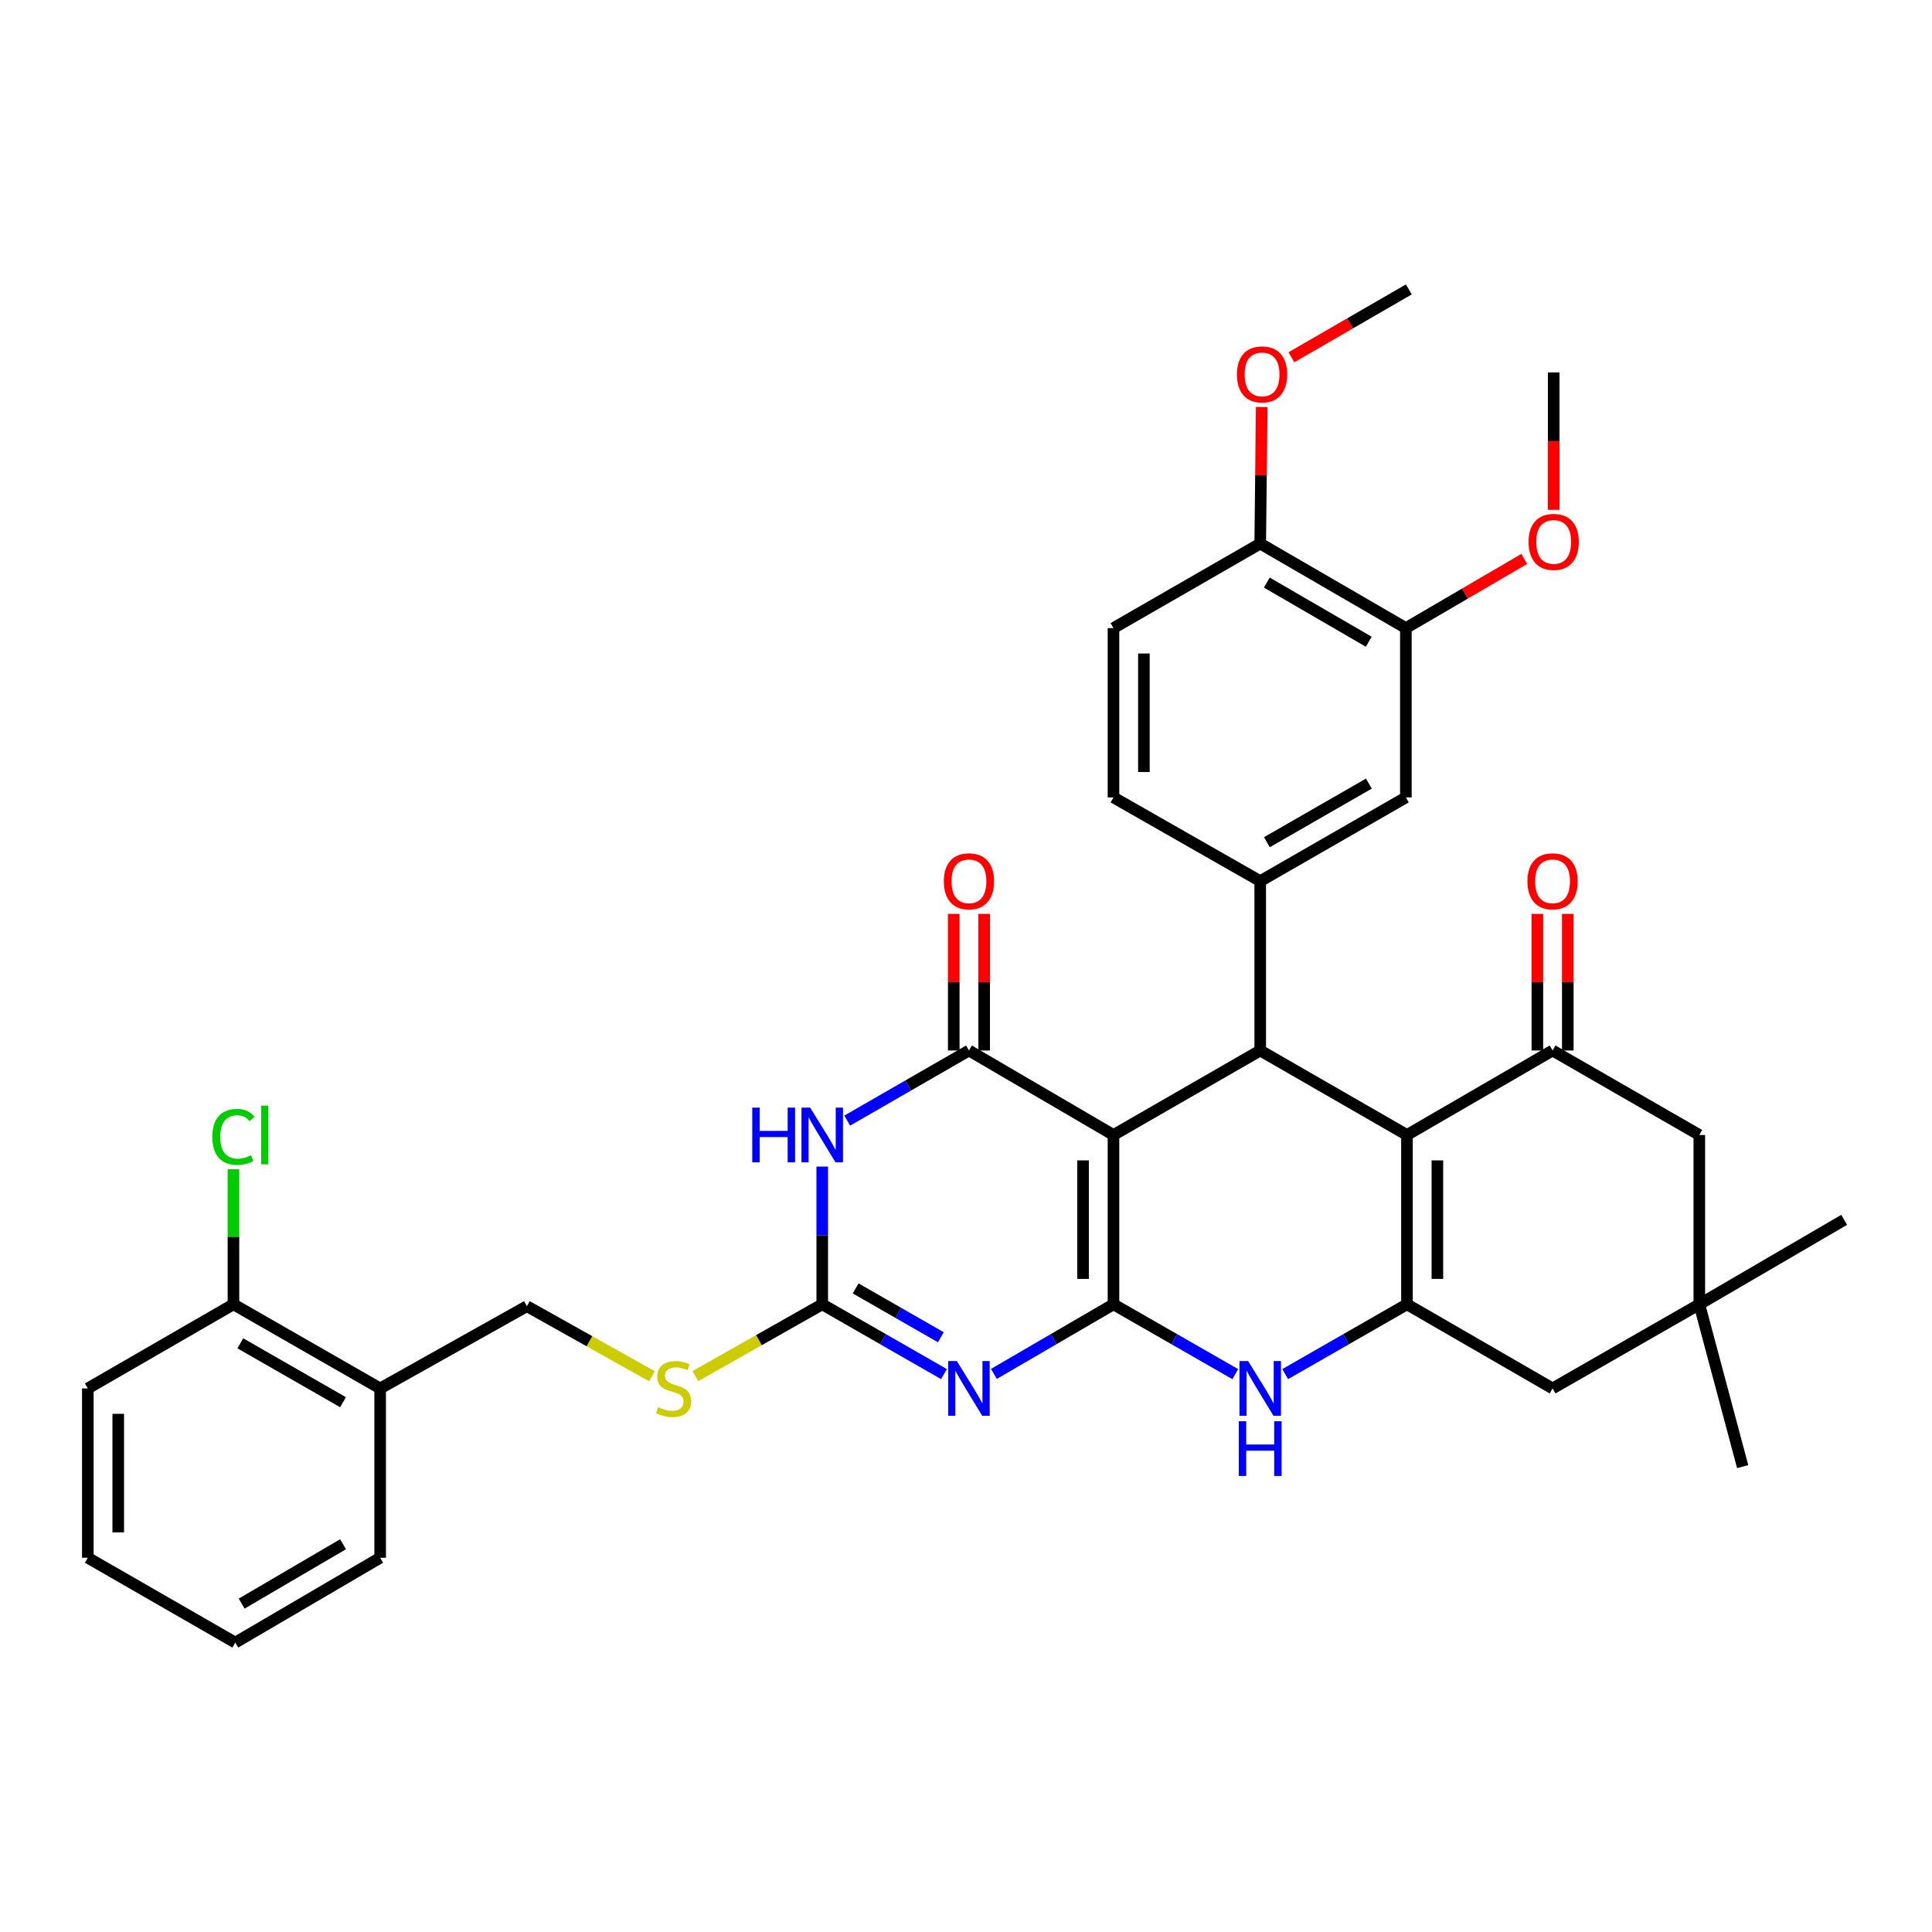 <?xml version='1.0' encoding='iso-8859-1'?>
<svg version='1.1' baseProfile='full'
              xmlns='http://www.w3.org/2000/svg'
                      xmlns:rdkit='http://www.rdkit.org/xml'
                      xmlns:xlink='http://www.w3.org/1999/xlink'
                  xml:space='preserve'
width='1000px' height='1000px' viewBox='0 0 1000 1000'>
<!-- END OF HEADER -->
<rect style='opacity:1.0;fill:#FFFFFF;stroke:none' width='1000' height='1000' x='0' y='0'> </rect>
<path class='bond-0' d='M 576.332,675.11 L 576.332,587.468' style='fill:none;fill-rule:evenodd;stroke:#000000;stroke-width:6px;stroke-linecap:butt;stroke-linejoin:miter;stroke-opacity:1' />
<path class='bond-0' d='M 560.586,661.964 L 560.586,600.614' style='fill:none;fill-rule:evenodd;stroke:#000000;stroke-width:6px;stroke-linecap:butt;stroke-linejoin:miter;stroke-opacity:1' />
<path class='bond-1' d='M 576.332,675.11 L 545.383,693.124' style='fill:none;fill-rule:evenodd;stroke:#000000;stroke-width:6px;stroke-linecap:butt;stroke-linejoin:miter;stroke-opacity:1' />
<path class='bond-1' d='M 545.383,693.124 L 514.435,711.137' style='fill:none;fill-rule:evenodd;stroke:#0000FF;stroke-width:6px;stroke-linecap:butt;stroke-linejoin:miter;stroke-opacity:1' />
<path class='bond-8' d='M 576.332,675.11 L 607.846,693.174' style='fill:none;fill-rule:evenodd;stroke:#000000;stroke-width:6px;stroke-linecap:butt;stroke-linejoin:miter;stroke-opacity:1' />
<path class='bond-8' d='M 607.846,693.174 L 639.359,711.237' style='fill:none;fill-rule:evenodd;stroke:#0000FF;stroke-width:6px;stroke-linecap:butt;stroke-linejoin:miter;stroke-opacity:1' />
<path class='bond-2' d='M 576.332,587.468 L 501.531,543.738' style='fill:none;fill-rule:evenodd;stroke:#000000;stroke-width:6px;stroke-linecap:butt;stroke-linejoin:miter;stroke-opacity:1' />
<path class='bond-4' d='M 576.332,587.468 L 652.288,543.738' style='fill:none;fill-rule:evenodd;stroke:#000000;stroke-width:6px;stroke-linecap:butt;stroke-linejoin:miter;stroke-opacity:1' />
<path class='bond-7' d='M 488.603,711.235 L 457.097,693.173' style='fill:none;fill-rule:evenodd;stroke:#0000FF;stroke-width:6px;stroke-linecap:butt;stroke-linejoin:miter;stroke-opacity:1' />
<path class='bond-7' d='M 457.097,693.173 L 425.592,675.11' style='fill:none;fill-rule:evenodd;stroke:#000000;stroke-width:6px;stroke-linecap:butt;stroke-linejoin:miter;stroke-opacity:1' />
<path class='bond-7' d='M 486.983,692.157 L 464.929,679.513' style='fill:none;fill-rule:evenodd;stroke:#0000FF;stroke-width:6px;stroke-linecap:butt;stroke-linejoin:miter;stroke-opacity:1' />
<path class='bond-7' d='M 464.929,679.513 L 442.876,666.869' style='fill:none;fill-rule:evenodd;stroke:#000000;stroke-width:6px;stroke-linecap:butt;stroke-linejoin:miter;stroke-opacity:1' />
<path class='bond-17' d='M 509.404,543.738 L 509.404,508.384' style='fill:none;fill-rule:evenodd;stroke:#000000;stroke-width:6px;stroke-linecap:butt;stroke-linejoin:miter;stroke-opacity:1' />
<path class='bond-17' d='M 509.404,508.384 L 509.404,473.03' style='fill:none;fill-rule:evenodd;stroke:#FF0000;stroke-width:6px;stroke-linecap:butt;stroke-linejoin:miter;stroke-opacity:1' />
<path class='bond-17' d='M 493.658,543.738 L 493.658,508.384' style='fill:none;fill-rule:evenodd;stroke:#000000;stroke-width:6px;stroke-linecap:butt;stroke-linejoin:miter;stroke-opacity:1' />
<path class='bond-17' d='M 493.658,508.384 L 493.658,473.03' style='fill:none;fill-rule:evenodd;stroke:#FF0000;stroke-width:6px;stroke-linecap:butt;stroke-linejoin:miter;stroke-opacity:1' />
<path class='bond-37' d='M 501.531,543.738 L 470.027,561.88' style='fill:none;fill-rule:evenodd;stroke:#000000;stroke-width:6px;stroke-linecap:butt;stroke-linejoin:miter;stroke-opacity:1' />
<path class='bond-37' d='M 470.027,561.88 L 438.523,580.022' style='fill:none;fill-rule:evenodd;stroke:#0000FF;stroke-width:6px;stroke-linecap:butt;stroke-linejoin:miter;stroke-opacity:1' />
<path class='bond-3' d='M 728.244,587.468 L 728.244,675.11' style='fill:none;fill-rule:evenodd;stroke:#000000;stroke-width:6px;stroke-linecap:butt;stroke-linejoin:miter;stroke-opacity:1' />
<path class='bond-3' d='M 743.989,600.614 L 743.989,661.964' style='fill:none;fill-rule:evenodd;stroke:#000000;stroke-width:6px;stroke-linecap:butt;stroke-linejoin:miter;stroke-opacity:1' />
<path class='bond-9' d='M 728.244,587.468 L 803.613,543.738' style='fill:none;fill-rule:evenodd;stroke:#000000;stroke-width:6px;stroke-linecap:butt;stroke-linejoin:miter;stroke-opacity:1' />
<path class='bond-36' d='M 728.244,587.468 L 652.288,543.738' style='fill:none;fill-rule:evenodd;stroke:#000000;stroke-width:6px;stroke-linecap:butt;stroke-linejoin:miter;stroke-opacity:1' />
<path class='bond-10' d='M 652.288,543.738 L 652.288,456.078' style='fill:none;fill-rule:evenodd;stroke:#000000;stroke-width:6px;stroke-linecap:butt;stroke-linejoin:miter;stroke-opacity:1' />
<path class='bond-5' d='M 425.592,603.819 L 425.592,639.465' style='fill:none;fill-rule:evenodd;stroke:#0000FF;stroke-width:6px;stroke-linecap:butt;stroke-linejoin:miter;stroke-opacity:1' />
<path class='bond-5' d='M 425.592,639.465 L 425.592,675.11' style='fill:none;fill-rule:evenodd;stroke:#000000;stroke-width:6px;stroke-linecap:butt;stroke-linejoin:miter;stroke-opacity:1' />
<path class='bond-6' d='M 728.244,675.11 L 696.73,693.174' style='fill:none;fill-rule:evenodd;stroke:#000000;stroke-width:6px;stroke-linecap:butt;stroke-linejoin:miter;stroke-opacity:1' />
<path class='bond-6' d='M 696.73,693.174 L 665.217,711.237' style='fill:none;fill-rule:evenodd;stroke:#0000FF;stroke-width:6px;stroke-linecap:butt;stroke-linejoin:miter;stroke-opacity:1' />
<path class='bond-12' d='M 728.244,675.11 L 803.613,718.648' style='fill:none;fill-rule:evenodd;stroke:#000000;stroke-width:6px;stroke-linecap:butt;stroke-linejoin:miter;stroke-opacity:1' />
<path class='bond-15' d='M 425.592,675.11 L 392.778,693.684' style='fill:none;fill-rule:evenodd;stroke:#000000;stroke-width:6px;stroke-linecap:butt;stroke-linejoin:miter;stroke-opacity:1' />
<path class='bond-15' d='M 392.778,693.684 L 359.964,712.257' style='fill:none;fill-rule:evenodd;stroke:#CCCC00;stroke-width:6px;stroke-linecap:butt;stroke-linejoin:miter;stroke-opacity:1' />
<path class='bond-19' d='M 811.486,543.738 L 811.486,508.384' style='fill:none;fill-rule:evenodd;stroke:#000000;stroke-width:6px;stroke-linecap:butt;stroke-linejoin:miter;stroke-opacity:1' />
<path class='bond-19' d='M 811.486,508.384 L 811.486,473.03' style='fill:none;fill-rule:evenodd;stroke:#FF0000;stroke-width:6px;stroke-linecap:butt;stroke-linejoin:miter;stroke-opacity:1' />
<path class='bond-19' d='M 795.741,543.738 L 795.741,508.384' style='fill:none;fill-rule:evenodd;stroke:#000000;stroke-width:6px;stroke-linecap:butt;stroke-linejoin:miter;stroke-opacity:1' />
<path class='bond-19' d='M 795.741,508.384 L 795.741,473.03' style='fill:none;fill-rule:evenodd;stroke:#FF0000;stroke-width:6px;stroke-linecap:butt;stroke-linejoin:miter;stroke-opacity:1' />
<path class='bond-38' d='M 803.613,543.738 L 879.561,587.468' style='fill:none;fill-rule:evenodd;stroke:#000000;stroke-width:6px;stroke-linecap:butt;stroke-linejoin:miter;stroke-opacity:1' />
<path class='bond-11' d='M 652.288,456.078 L 727.675,412.742' style='fill:none;fill-rule:evenodd;stroke:#000000;stroke-width:6px;stroke-linecap:butt;stroke-linejoin:miter;stroke-opacity:1' />
<path class='bond-11' d='M 655.749,435.927 L 708.52,405.592' style='fill:none;fill-rule:evenodd;stroke:#000000;stroke-width:6px;stroke-linecap:butt;stroke-linejoin:miter;stroke-opacity:1' />
<path class='bond-20' d='M 652.288,456.078 L 576.332,412.742' style='fill:none;fill-rule:evenodd;stroke:#000000;stroke-width:6px;stroke-linecap:butt;stroke-linejoin:miter;stroke-opacity:1' />
<path class='bond-16' d='M 727.675,412.742 L 727.675,325.099' style='fill:none;fill-rule:evenodd;stroke:#000000;stroke-width:6px;stroke-linecap:butt;stroke-linejoin:miter;stroke-opacity:1' />
<path class='bond-13' d='M 803.613,718.648 L 879.561,675.11' style='fill:none;fill-rule:evenodd;stroke:#000000;stroke-width:6px;stroke-linecap:butt;stroke-linejoin:miter;stroke-opacity:1' />
<path class='bond-14' d='M 879.561,675.11 L 879.561,587.468' style='fill:none;fill-rule:evenodd;stroke:#000000;stroke-width:6px;stroke-linecap:butt;stroke-linejoin:miter;stroke-opacity:1' />
<path class='bond-28' d='M 879.561,675.11 L 902.007,759.123' style='fill:none;fill-rule:evenodd;stroke:#000000;stroke-width:6px;stroke-linecap:butt;stroke-linejoin:miter;stroke-opacity:1' />
<path class='bond-29' d='M 879.561,675.11 L 954.545,631.381' style='fill:none;fill-rule:evenodd;stroke:#000000;stroke-width:6px;stroke-linecap:butt;stroke-linejoin:miter;stroke-opacity:1' />
<path class='bond-22' d='M 337.418,712.339 L 305.073,694.21' style='fill:none;fill-rule:evenodd;stroke:#CCCC00;stroke-width:6px;stroke-linecap:butt;stroke-linejoin:miter;stroke-opacity:1' />
<path class='bond-22' d='M 305.073,694.21 L 272.727,676.081' style='fill:none;fill-rule:evenodd;stroke:#000000;stroke-width:6px;stroke-linecap:butt;stroke-linejoin:miter;stroke-opacity:1' />
<path class='bond-26' d='M 727.675,325.099 L 758.325,307.197' style='fill:none;fill-rule:evenodd;stroke:#000000;stroke-width:6px;stroke-linecap:butt;stroke-linejoin:miter;stroke-opacity:1' />
<path class='bond-26' d='M 758.325,307.197 L 788.976,289.295' style='fill:none;fill-rule:evenodd;stroke:#FF0000;stroke-width:6px;stroke-linecap:butt;stroke-linejoin:miter;stroke-opacity:1' />
<path class='bond-39' d='M 727.675,325.099 L 652.288,281.361' style='fill:none;fill-rule:evenodd;stroke:#000000;stroke-width:6px;stroke-linecap:butt;stroke-linejoin:miter;stroke-opacity:1' />
<path class='bond-39' d='M 708.465,332.158 L 655.694,301.541' style='fill:none;fill-rule:evenodd;stroke:#000000;stroke-width:6px;stroke-linecap:butt;stroke-linejoin:miter;stroke-opacity:1' />
<path class='bond-18' d='M 196.771,718.648 L 272.727,676.081' style='fill:none;fill-rule:evenodd;stroke:#000000;stroke-width:6px;stroke-linecap:butt;stroke-linejoin:miter;stroke-opacity:1' />
<path class='bond-23' d='M 196.771,718.648 L 120.833,675.11' style='fill:none;fill-rule:evenodd;stroke:#000000;stroke-width:6px;stroke-linecap:butt;stroke-linejoin:miter;stroke-opacity:1' />
<path class='bond-23' d='M 177.549,725.777 L 124.392,695.301' style='fill:none;fill-rule:evenodd;stroke:#000000;stroke-width:6px;stroke-linecap:butt;stroke-linejoin:miter;stroke-opacity:1' />
<path class='bond-30' d='M 196.771,718.648 L 196.771,806.29' style='fill:none;fill-rule:evenodd;stroke:#000000;stroke-width:6px;stroke-linecap:butt;stroke-linejoin:miter;stroke-opacity:1' />
<path class='bond-24' d='M 576.332,412.742 L 576.332,325.099' style='fill:none;fill-rule:evenodd;stroke:#000000;stroke-width:6px;stroke-linecap:butt;stroke-linejoin:miter;stroke-opacity:1' />
<path class='bond-24' d='M 592.078,399.596 L 592.078,338.246' style='fill:none;fill-rule:evenodd;stroke:#000000;stroke-width:6px;stroke-linecap:butt;stroke-linejoin:miter;stroke-opacity:1' />
<path class='bond-21' d='M 652.288,281.361 L 576.332,325.099' style='fill:none;fill-rule:evenodd;stroke:#000000;stroke-width:6px;stroke-linecap:butt;stroke-linejoin:miter;stroke-opacity:1' />
<path class='bond-27' d='M 652.288,281.361 L 652.676,246.011' style='fill:none;fill-rule:evenodd;stroke:#000000;stroke-width:6px;stroke-linecap:butt;stroke-linejoin:miter;stroke-opacity:1' />
<path class='bond-27' d='M 652.676,246.011 L 653.064,210.661' style='fill:none;fill-rule:evenodd;stroke:#FF0000;stroke-width:6px;stroke-linecap:butt;stroke-linejoin:miter;stroke-opacity:1' />
<path class='bond-25' d='M 120.833,675.11 L 120.833,640.155' style='fill:none;fill-rule:evenodd;stroke:#000000;stroke-width:6px;stroke-linecap:butt;stroke-linejoin:miter;stroke-opacity:1' />
<path class='bond-25' d='M 120.833,640.155 L 120.833,605.199' style='fill:none;fill-rule:evenodd;stroke:#00CC00;stroke-width:6px;stroke-linecap:butt;stroke-linejoin:miter;stroke-opacity:1' />
<path class='bond-31' d='M 120.833,675.11 L 45.455,718.648' style='fill:none;fill-rule:evenodd;stroke:#000000;stroke-width:6px;stroke-linecap:butt;stroke-linejoin:miter;stroke-opacity:1' />
<path class='bond-32' d='M 804.191,263.897 L 804.191,228.331' style='fill:none;fill-rule:evenodd;stroke:#FF0000;stroke-width:6px;stroke-linecap:butt;stroke-linejoin:miter;stroke-opacity:1' />
<path class='bond-32' d='M 804.191,228.331 L 804.191,192.765' style='fill:none;fill-rule:evenodd;stroke:#000000;stroke-width:6px;stroke-linecap:butt;stroke-linejoin:miter;stroke-opacity:1' />
<path class='bond-33' d='M 668.444,184.926 L 698.825,167.361' style='fill:none;fill-rule:evenodd;stroke:#FF0000;stroke-width:6px;stroke-linecap:butt;stroke-linejoin:miter;stroke-opacity:1' />
<path class='bond-33' d='M 698.825,167.361 L 729.206,149.797' style='fill:none;fill-rule:evenodd;stroke:#000000;stroke-width:6px;stroke-linecap:butt;stroke-linejoin:miter;stroke-opacity:1' />
<path class='bond-34' d='M 196.771,806.29 L 121.787,850.203' style='fill:none;fill-rule:evenodd;stroke:#000000;stroke-width:6px;stroke-linecap:butt;stroke-linejoin:miter;stroke-opacity:1' />
<path class='bond-34' d='M 177.567,799.29 L 125.077,830.029' style='fill:none;fill-rule:evenodd;stroke:#000000;stroke-width:6px;stroke-linecap:butt;stroke-linejoin:miter;stroke-opacity:1' />
<path class='bond-40' d='M 45.455,718.648 L 45.455,806.29' style='fill:none;fill-rule:evenodd;stroke:#000000;stroke-width:6px;stroke-linecap:butt;stroke-linejoin:miter;stroke-opacity:1' />
<path class='bond-40' d='M 61.2,731.794 L 61.2,793.144' style='fill:none;fill-rule:evenodd;stroke:#000000;stroke-width:6px;stroke-linecap:butt;stroke-linejoin:miter;stroke-opacity:1' />
<path class='bond-35' d='M 121.787,850.203 L 45.455,806.29' style='fill:none;fill-rule:evenodd;stroke:#000000;stroke-width:6px;stroke-linecap:butt;stroke-linejoin:miter;stroke-opacity:1' />
<path  class='atom-2' d='M 495.271 704.488
L 504.551 719.488
Q 505.471 720.968, 506.951 723.648
Q 508.431 726.328, 508.511 726.488
L 508.511 704.488
L 512.271 704.488
L 512.271 732.808
L 508.391 732.808
L 498.431 716.408
Q 497.271 714.488, 496.031 712.288
Q 494.831 710.088, 494.471 709.408
L 494.471 732.808
L 490.791 732.808
L 490.791 704.488
L 495.271 704.488
' fill='#0000FF'/>
<path  class='atom-6' d='M 389.372 573.308
L 393.212 573.308
L 393.212 585.348
L 407.692 585.348
L 407.692 573.308
L 411.532 573.308
L 411.532 601.628
L 407.692 601.628
L 407.692 588.548
L 393.212 588.548
L 393.212 601.628
L 389.372 601.628
L 389.372 573.308
' fill='#0000FF'/>
<path  class='atom-6' d='M 419.332 573.308
L 428.612 588.308
Q 429.532 589.788, 431.012 592.468
Q 432.492 595.148, 432.572 595.308
L 432.572 573.308
L 436.332 573.308
L 436.332 601.628
L 432.452 601.628
L 422.492 585.228
Q 421.332 583.308, 420.092 581.108
Q 418.892 578.908, 418.532 578.228
L 418.532 601.628
L 414.852 601.628
L 414.852 573.308
L 419.332 573.308
' fill='#0000FF'/>
<path  class='atom-9' d='M 646.028 704.488
L 655.308 719.488
Q 656.228 720.968, 657.708 723.648
Q 659.188 726.328, 659.268 726.488
L 659.268 704.488
L 663.028 704.488
L 663.028 732.808
L 659.148 732.808
L 649.188 716.408
Q 648.028 714.488, 646.788 712.288
Q 645.588 710.088, 645.228 709.408
L 645.228 732.808
L 641.548 732.808
L 641.548 704.488
L 646.028 704.488
' fill='#0000FF'/>
<path  class='atom-9' d='M 641.208 735.64
L 645.048 735.64
L 645.048 747.68
L 659.528 747.68
L 659.528 735.64
L 663.368 735.64
L 663.368 763.96
L 659.528 763.96
L 659.528 750.88
L 645.048 750.88
L 645.048 763.96
L 641.208 763.96
L 641.208 735.64
' fill='#0000FF'/>
<path  class='atom-16' d='M 340.674 728.368
Q 340.994 728.488, 342.314 729.048
Q 343.634 729.608, 345.074 729.968
Q 346.554 730.288, 347.994 730.288
Q 350.674 730.288, 352.234 729.008
Q 353.794 727.688, 353.794 725.408
Q 353.794 723.848, 352.994 722.888
Q 352.234 721.928, 351.034 721.408
Q 349.834 720.888, 347.834 720.288
Q 345.314 719.528, 343.794 718.808
Q 342.314 718.088, 341.234 716.568
Q 340.194 715.048, 340.194 712.488
Q 340.194 708.928, 342.594 706.728
Q 345.034 704.528, 349.834 704.528
Q 353.114 704.528, 356.834 706.088
L 355.914 709.168
Q 352.514 707.768, 349.954 707.768
Q 347.194 707.768, 345.674 708.928
Q 344.154 710.048, 344.194 712.008
Q 344.194 713.528, 344.954 714.448
Q 345.754 715.368, 346.874 715.888
Q 348.034 716.408, 349.954 717.008
Q 352.514 717.808, 354.034 718.608
Q 355.554 719.408, 356.634 721.048
Q 357.754 722.648, 357.754 725.408
Q 357.754 729.328, 355.114 731.448
Q 352.514 733.528, 348.154 733.528
Q 345.634 733.528, 343.714 732.968
Q 341.834 732.448, 339.594 731.528
L 340.674 728.368
' fill='#CCCC00'/>
<path  class='atom-18' d='M 488.531 456.158
Q 488.531 449.358, 491.891 445.558
Q 495.251 441.758, 501.531 441.758
Q 507.811 441.758, 511.171 445.558
Q 514.531 449.358, 514.531 456.158
Q 514.531 463.038, 511.131 466.958
Q 507.731 470.838, 501.531 470.838
Q 495.291 470.838, 491.891 466.958
Q 488.531 463.078, 488.531 456.158
M 501.531 467.638
Q 505.851 467.638, 508.171 464.758
Q 510.531 461.838, 510.531 456.158
Q 510.531 450.598, 508.171 447.798
Q 505.851 444.958, 501.531 444.958
Q 497.211 444.958, 494.851 447.758
Q 492.531 450.558, 492.531 456.158
Q 492.531 461.878, 494.851 464.758
Q 497.211 467.638, 501.531 467.638
' fill='#FF0000'/>
<path  class='atom-20' d='M 790.613 456.158
Q 790.613 449.358, 793.973 445.558
Q 797.333 441.758, 803.613 441.758
Q 809.893 441.758, 813.253 445.558
Q 816.613 449.358, 816.613 456.158
Q 816.613 463.038, 813.213 466.958
Q 809.813 470.838, 803.613 470.838
Q 797.373 470.838, 793.973 466.958
Q 790.613 463.078, 790.613 456.158
M 803.613 467.638
Q 807.933 467.638, 810.253 464.758
Q 812.613 461.838, 812.613 456.158
Q 812.613 450.598, 810.253 447.798
Q 807.933 444.958, 803.613 444.958
Q 799.293 444.958, 796.933 447.758
Q 794.613 450.558, 794.613 456.158
Q 794.613 461.878, 796.933 464.758
Q 799.293 467.638, 803.613 467.638
' fill='#FF0000'/>
<path  class='atom-26' d='M 109.913 588.448
Q 109.913 581.408, 113.193 577.728
Q 116.513 574.008, 122.793 574.008
Q 128.633 574.008, 131.753 578.128
L 129.113 580.288
Q 126.833 577.288, 122.793 577.288
Q 118.513 577.288, 116.233 580.168
Q 113.993 583.008, 113.993 588.448
Q 113.993 594.048, 116.313 596.928
Q 118.673 599.808, 123.233 599.808
Q 126.353 599.808, 129.993 597.928
L 131.113 600.928
Q 129.633 601.888, 127.393 602.448
Q 125.153 603.008, 122.673 603.008
Q 116.513 603.008, 113.193 599.248
Q 109.913 595.488, 109.913 588.448
' fill='#00CC00'/>
<path  class='atom-26' d='M 135.193 572.288
L 138.873 572.288
L 138.873 602.648
L 135.193 602.648
L 135.193 572.288
' fill='#00CC00'/>
<path  class='atom-27' d='M 791.191 280.488
Q 791.191 273.688, 794.551 269.888
Q 797.911 266.088, 804.191 266.088
Q 810.471 266.088, 813.831 269.888
Q 817.191 273.688, 817.191 280.488
Q 817.191 287.368, 813.791 291.288
Q 810.391 295.168, 804.191 295.168
Q 797.951 295.168, 794.551 291.288
Q 791.191 287.408, 791.191 280.488
M 804.191 291.968
Q 808.511 291.968, 810.831 289.088
Q 813.191 286.168, 813.191 280.488
Q 813.191 274.928, 810.831 272.128
Q 808.511 269.288, 804.191 269.288
Q 799.871 269.288, 797.511 272.088
Q 795.191 274.888, 795.191 280.488
Q 795.191 286.208, 797.511 289.088
Q 799.871 291.968, 804.191 291.968
' fill='#FF0000'/>
<path  class='atom-28' d='M 640.25 193.79
Q 640.25 186.99, 643.61 183.19
Q 646.97 179.39, 653.25 179.39
Q 659.53 179.39, 662.89 183.19
Q 666.25 186.99, 666.25 193.79
Q 666.25 200.67, 662.85 204.59
Q 659.45 208.47, 653.25 208.47
Q 647.01 208.47, 643.61 204.59
Q 640.25 200.71, 640.25 193.79
M 653.25 205.27
Q 657.57 205.27, 659.89 202.39
Q 662.25 199.47, 662.25 193.79
Q 662.25 188.23, 659.89 185.43
Q 657.57 182.59, 653.25 182.59
Q 648.93 182.59, 646.57 185.39
Q 644.25 188.19, 644.25 193.79
Q 644.25 199.51, 646.57 202.39
Q 648.93 205.27, 653.25 205.27
' fill='#FF0000'/>
</svg>
